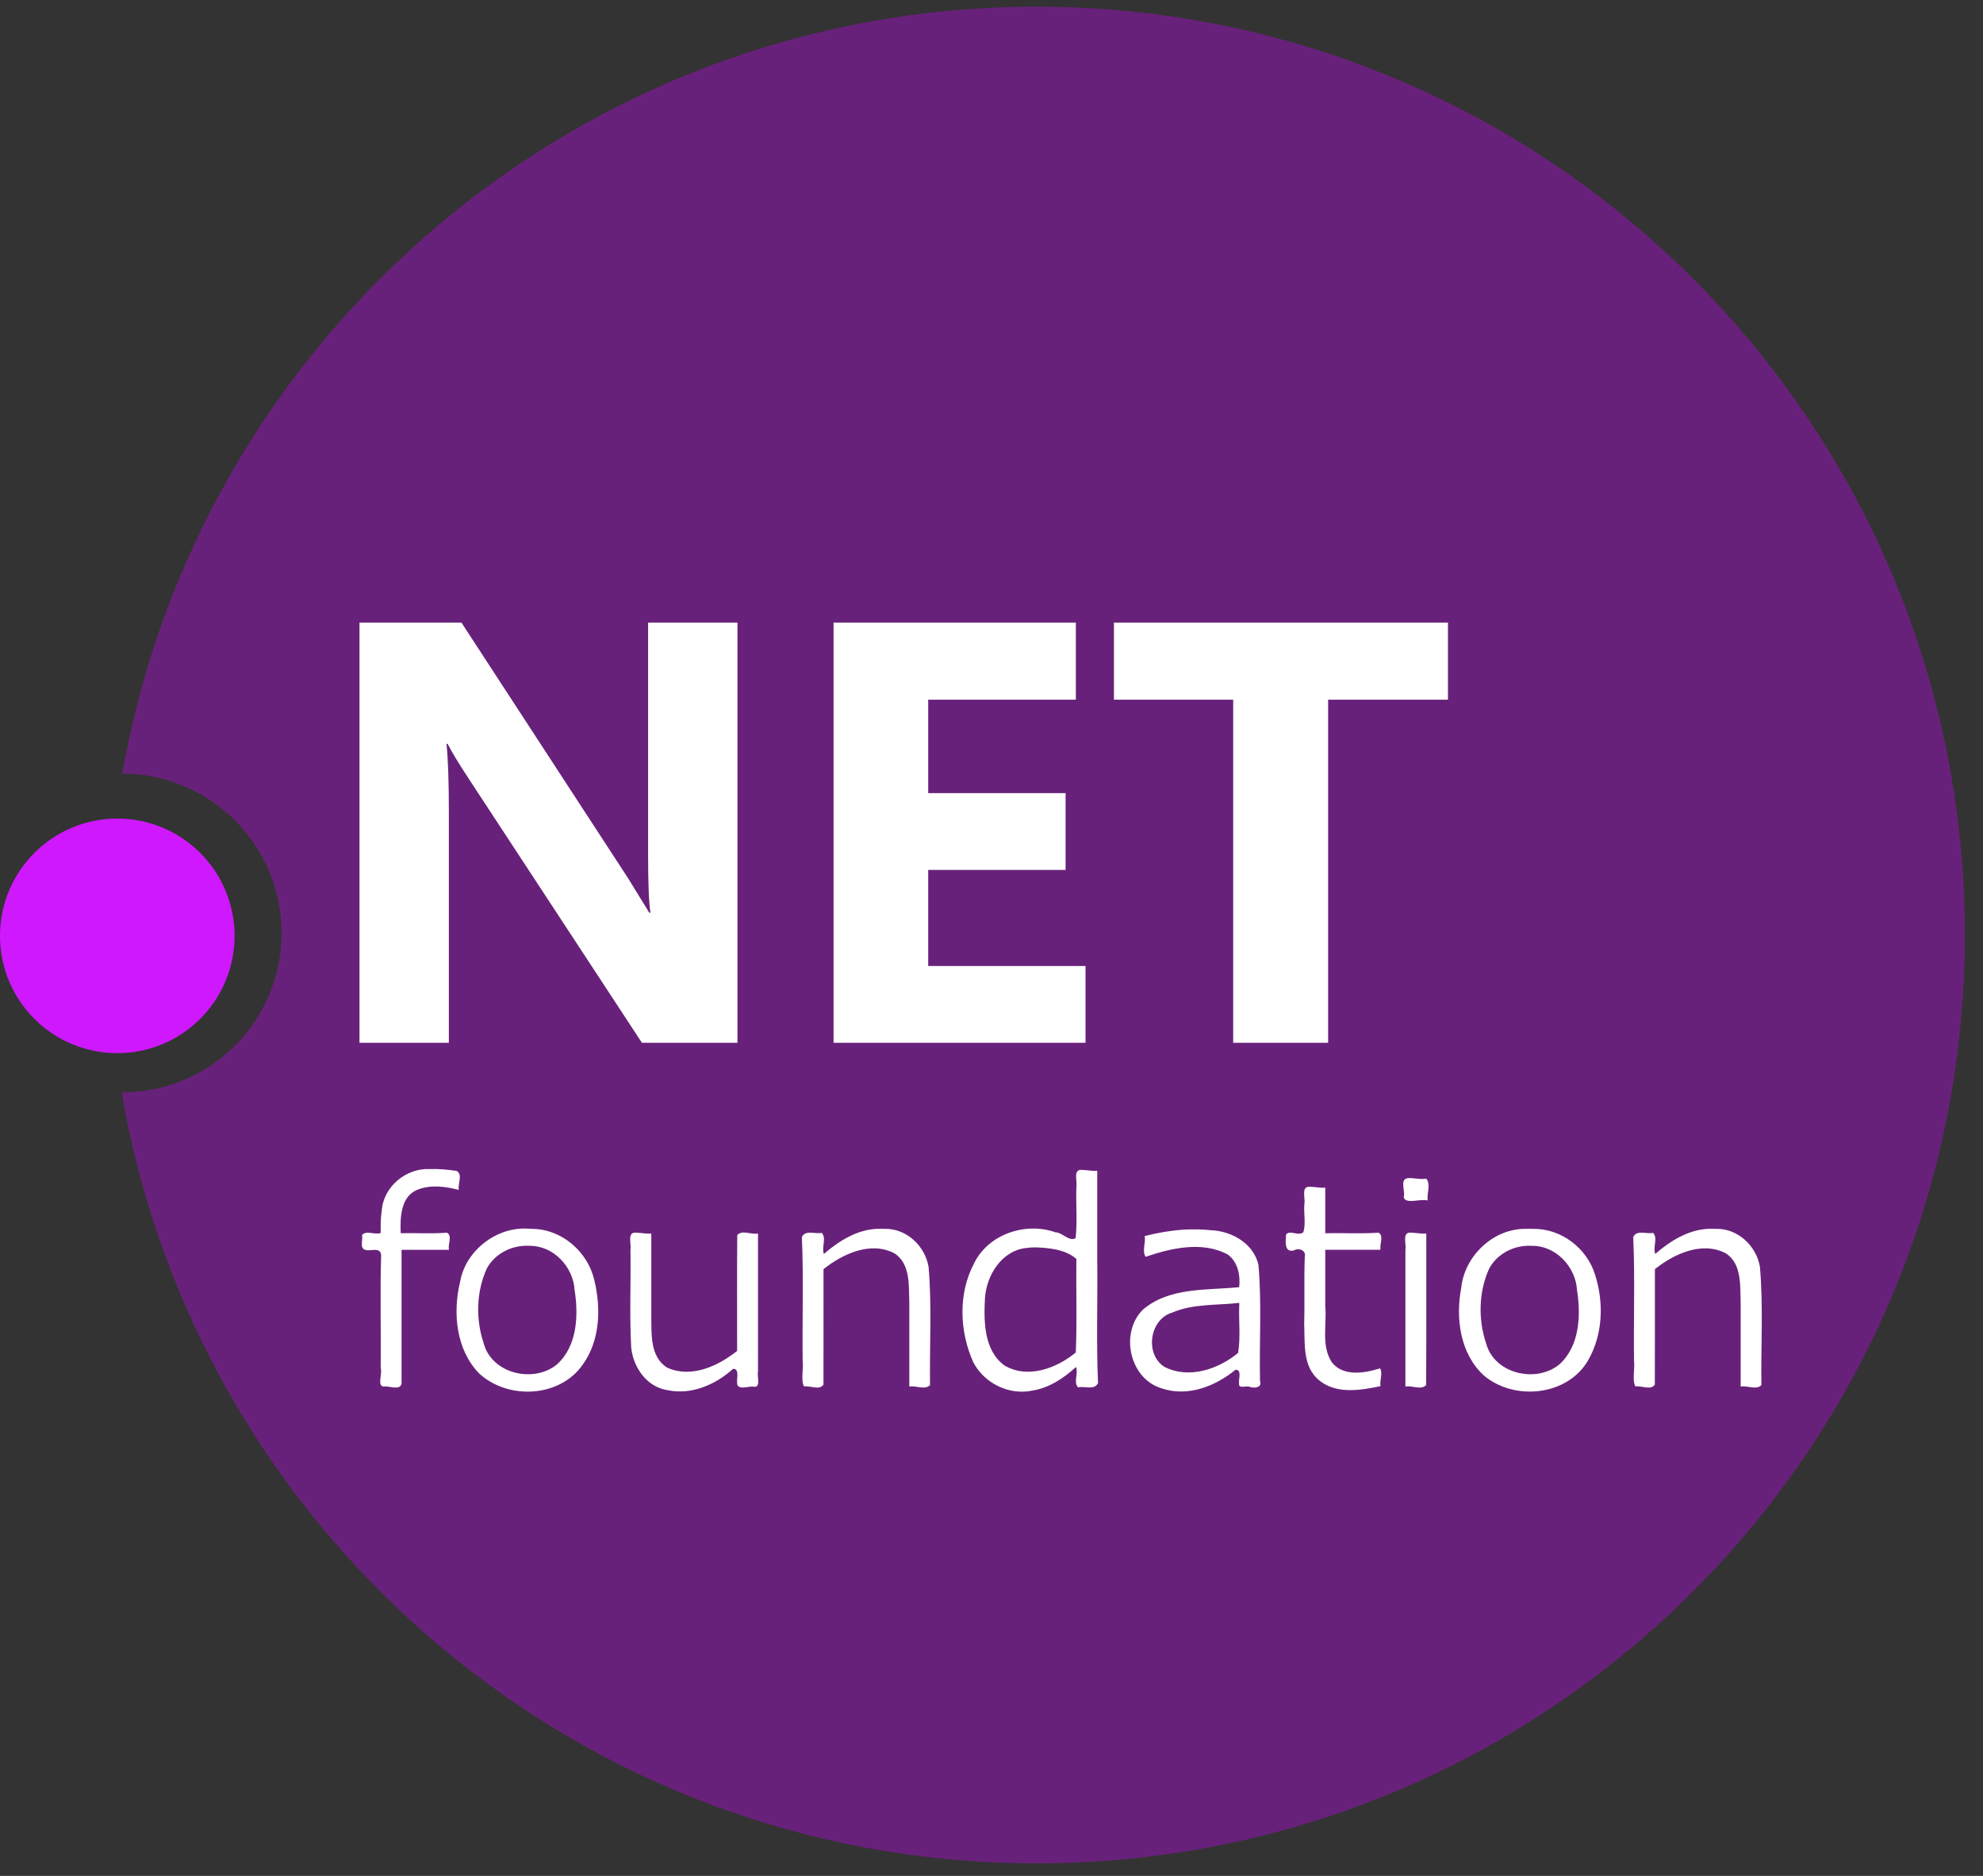 <svg width="74" height="70" viewBox="0 0 74 70" fill="none" xmlns="http://www.w3.org/2000/svg">
<rect x="0" y="0" width="74" height="70" fill="#333333" stroke="none"/>
<path d="M38.682 0.25C21.605 0.25 7.415 12.608 4.564 28.869C7.847 28.872 10.507 31.534 10.507 34.817C10.507 38.102 7.845 40.764 4.56 40.764C4.553 40.764 4.547 40.764 4.54 40.764C7.33 57.098 21.553 69.532 38.682 69.532C57.814 69.532 73.323 54.023 73.323 34.891C73.323 15.759 57.814 0.25 38.682 0.25Z" fill="#68217A"/>
<path d="M27.52 38.912H23.955L17.494 29.061C17.114 28.485 16.852 28.051 16.706 27.759H16.663C16.721 28.342 16.75 29.188 16.75 30.296V38.912H13.415V23.233H17.22L23.442 32.778L24.229 34.057H24.273C24.214 33.678 24.185 32.96 24.185 31.903V23.233H27.52L27.52 38.912ZM40.509 38.912H31.106V23.233H40.148V26.109H34.638V29.596H39.765V32.461H34.638V36.047H40.509V38.912ZM54.034 26.109H49.562V38.912H46.019V26.109H41.569V23.233H54.034V26.109Z" fill="white"/>
<path d="M16.028 43.625C15.164 43.582 14.313 44.274 14.247 45.165C14.201 45.448 14.205 45.724 14.206 46.01C13.984 46.09 13.673 45.898 13.508 46.085C13.559 46.282 13.376 46.637 13.709 46.653C13.881 46.669 14.198 46.547 14.223 46.835C14.179 48.234 14.221 49.646 14.207 51.051C14.28 51.25 14.052 51.754 14.335 51.737C14.541 51.713 14.9 51.897 14.985 51.641V46.637H16.753C16.709 46.435 16.888 46.116 16.681 45.998C16.11 46.045 15.529 46.004 14.954 46.018C14.928 45.441 14.948 44.642 15.584 44.393C16.076 44.198 16.623 44.274 17.122 44.401C17.075 44.175 17.286 43.816 17.031 43.691C16.696 43.644 16.365 43.612 16.028 43.625L16.028 43.625ZM19.753 45.852C18.558 45.747 17.365 46.657 17.167 47.845C16.89 48.997 17.021 50.374 17.885 51.256C18.957 52.238 20.879 52.159 21.741 50.929C22.398 50.02 22.432 48.82 22.179 47.771C21.935 46.71 20.966 45.864 19.862 45.856C19.895 45.861 19.711 45.845 19.753 45.852H19.753ZM19.756 46.49C20.646 46.473 21.391 47.268 21.442 48.135C21.593 49.083 21.544 50.231 20.781 50.916C19.915 51.625 18.359 51.267 18.053 50.136C17.748 49.237 17.77 48.198 18.168 47.332C18.475 46.766 19.122 46.45 19.756 46.489L19.756 46.49ZM23.749 45.998C23.381 45.955 23.571 46.424 23.527 46.632C23.547 47.849 23.487 49.082 23.555 50.287C23.634 51.038 24.146 51.771 24.935 51.879C25.805 52.058 26.714 51.665 27.355 51.079C27.607 51.067 27.485 51.45 27.507 51.596C27.5 51.894 27.909 51.73 28.087 51.741C28.422 51.813 28.241 51.397 28.286 51.182V46.029C28.029 46.081 27.703 45.884 27.512 46.086C27.499 47.527 27.511 48.969 27.507 50.41C26.798 50.977 25.794 51.44 24.899 51.035C24.242 50.628 24.314 49.744 24.305 49.075V46.029C24.121 46.049 23.921 46 23.748 45.999L23.749 45.998ZM32.715 45.855C31.965 45.892 31.3 46.313 30.745 46.791C30.649 46.535 30.853 46.203 30.665 46.004C30.423 46.062 30.058 45.878 29.924 46.16C29.991 47.689 29.934 49.233 29.953 50.767C29.992 51.067 29.875 51.537 30.008 51.736C30.244 51.7 30.587 51.896 30.73 51.663C30.733 50.228 30.73 48.794 30.731 47.359C31.451 46.786 32.494 46.302 33.386 46.772C33.992 47.174 33.908 48.007 33.933 48.639V51.741C34.189 51.689 34.515 51.886 34.706 51.684C34.686 50.216 34.778 48.738 34.652 47.276C34.523 46.498 33.827 45.829 33 45.856C32.905 45.852 32.81 45.852 32.715 45.856V45.855ZM40.389 43.656C40.022 43.613 40.211 44.082 40.167 44.29C40.146 44.925 40.208 45.584 40.139 46.205C39.884 46.337 39.65 45.991 39.388 45.985C38.273 45.585 36.866 46.056 36.343 47.157C35.749 48.288 35.806 49.68 36.318 50.829C36.727 51.62 37.655 52.071 38.512 51.892C39.142 51.798 39.69 51.431 40.153 51.011C40.251 51.251 40.043 51.587 40.234 51.772C40.48 51.709 40.839 51.891 40.975 51.61C40.908 50.082 40.965 48.538 40.946 47.004V43.687C40.761 43.706 40.562 43.658 40.389 43.656H40.389ZM38.63 46.546C39.155 46.563 39.775 46.627 40.167 46.978C40.152 48.138 40.196 49.327 40.145 50.469C39.43 51.061 38.344 51.467 37.479 50.951C36.712 50.381 36.711 49.306 36.756 48.443C36.812 47.578 37.394 46.647 38.324 46.567C38.425 46.551 38.528 46.548 38.63 46.546ZM44.189 45.883C43.694 45.917 43.19 46.001 42.718 46.124C42.76 46.381 42.61 46.685 42.752 46.898C43.714 46.572 44.851 46.309 45.801 46.803C46.19 47.07 46.293 47.589 46.243 48.032C45.03 48.154 43.653 48.024 42.658 48.862C41.772 49.727 42.148 51.472 43.374 51.814C44.329 52.132 45.361 51.727 46.108 51.111C46.36 51.108 46.207 51.488 46.238 51.632C46.219 51.849 46.525 51.678 46.652 51.758C46.829 51.807 47.107 51.777 47.02 51.53C46.989 50.088 47.088 48.639 46.962 47.203C46.783 46.396 45.958 45.934 45.181 45.906C44.848 45.87 44.52 45.868 44.19 45.883L44.189 45.883ZM46.246 48.679C46.219 49.279 46.302 49.904 46.201 50.486C45.46 51.099 44.352 51.471 43.447 51.002C42.712 50.526 42.897 49.23 43.742 48.981C44.532 48.641 45.411 48.715 46.246 48.617V48.673V48.679ZM48.898 44.286C48.531 44.242 48.72 44.712 48.677 44.919C48.641 45.266 48.741 45.656 48.636 45.98C48.455 46.141 48.123 45.881 47.992 46.069C47.981 46.29 47.905 46.754 48.282 46.66C48.467 46.554 48.747 46.649 48.691 46.9C48.658 47.723 48.693 48.553 48.668 49.381C48.7 50.109 48.594 51.002 49.238 51.515C49.882 52.035 50.774 51.878 51.516 51.725C51.476 51.509 51.613 51.244 51.499 51.061C50.925 51.241 50.13 51.377 49.704 50.84C49.292 50.218 49.52 49.428 49.455 48.737V46.636H51.517C51.473 46.434 51.652 46.116 51.444 45.998C50.786 46.045 50.117 46.004 49.455 46.018V44.317C49.27 44.336 49.071 44.288 48.898 44.286V44.286ZM52.525 43.965C52.221 44.016 52.454 44.455 52.382 44.66C52.425 44.96 53.011 44.718 53.276 44.796C53.239 44.532 53.404 44.205 53.226 43.982C52.99 44.025 52.756 43.943 52.525 43.965ZM52.667 45.998C52.3 45.955 52.489 46.425 52.446 46.632V51.741C52.702 51.689 53.028 51.886 53.219 51.684C53.232 49.8 53.221 47.914 53.225 46.029C53.04 46.049 52.84 46 52.667 45.999V45.998ZM56.936 45.855C55.717 45.843 54.648 46.876 54.529 48.059C54.313 49.186 54.483 50.52 55.383 51.335C56.525 52.29 58.512 52.087 59.272 50.747C59.822 49.782 59.854 48.589 59.52 47.556C59.213 46.572 58.26 45.843 57.217 45.856C57.123 45.85 57.029 45.854 56.936 45.856L56.936 45.855ZM57.163 46.49C58.053 46.473 58.798 47.268 58.849 48.135C59 49.083 58.951 50.231 58.188 50.916C57.322 51.625 55.765 51.267 55.46 50.136C55.156 49.236 55.176 48.198 55.575 47.332C55.882 46.766 56.529 46.45 57.163 46.489L57.163 46.49ZM63.739 45.855C62.988 45.892 62.324 46.313 61.769 46.791C61.673 46.535 61.878 46.203 61.689 46.004C61.447 46.062 61.082 45.878 60.948 46.16C61.015 47.689 60.958 49.233 60.977 50.767C61.016 51.067 60.899 51.537 61.032 51.736C61.268 51.7 61.611 51.896 61.754 51.663C61.758 50.228 61.755 48.794 61.756 47.359C62.475 46.786 63.518 46.302 64.41 46.772C65.016 47.174 64.932 48.007 64.957 48.639V51.741C65.213 51.689 65.539 51.886 65.73 51.684C65.71 50.216 65.803 48.738 65.676 47.276C65.547 46.495 64.844 45.826 64.024 45.856C63.929 45.852 63.834 45.852 63.739 45.856V45.855Z" fill="white"/>
<path d="M8.753 34.922C8.753 37.34 6.794 39.299 4.377 39.299C1.959 39.299 0 37.34 0 34.922C0 32.505 1.959 30.546 4.377 30.546C6.794 30.546 8.753 32.505 8.753 34.922Z" fill="#CF18FD"/>
</svg>

